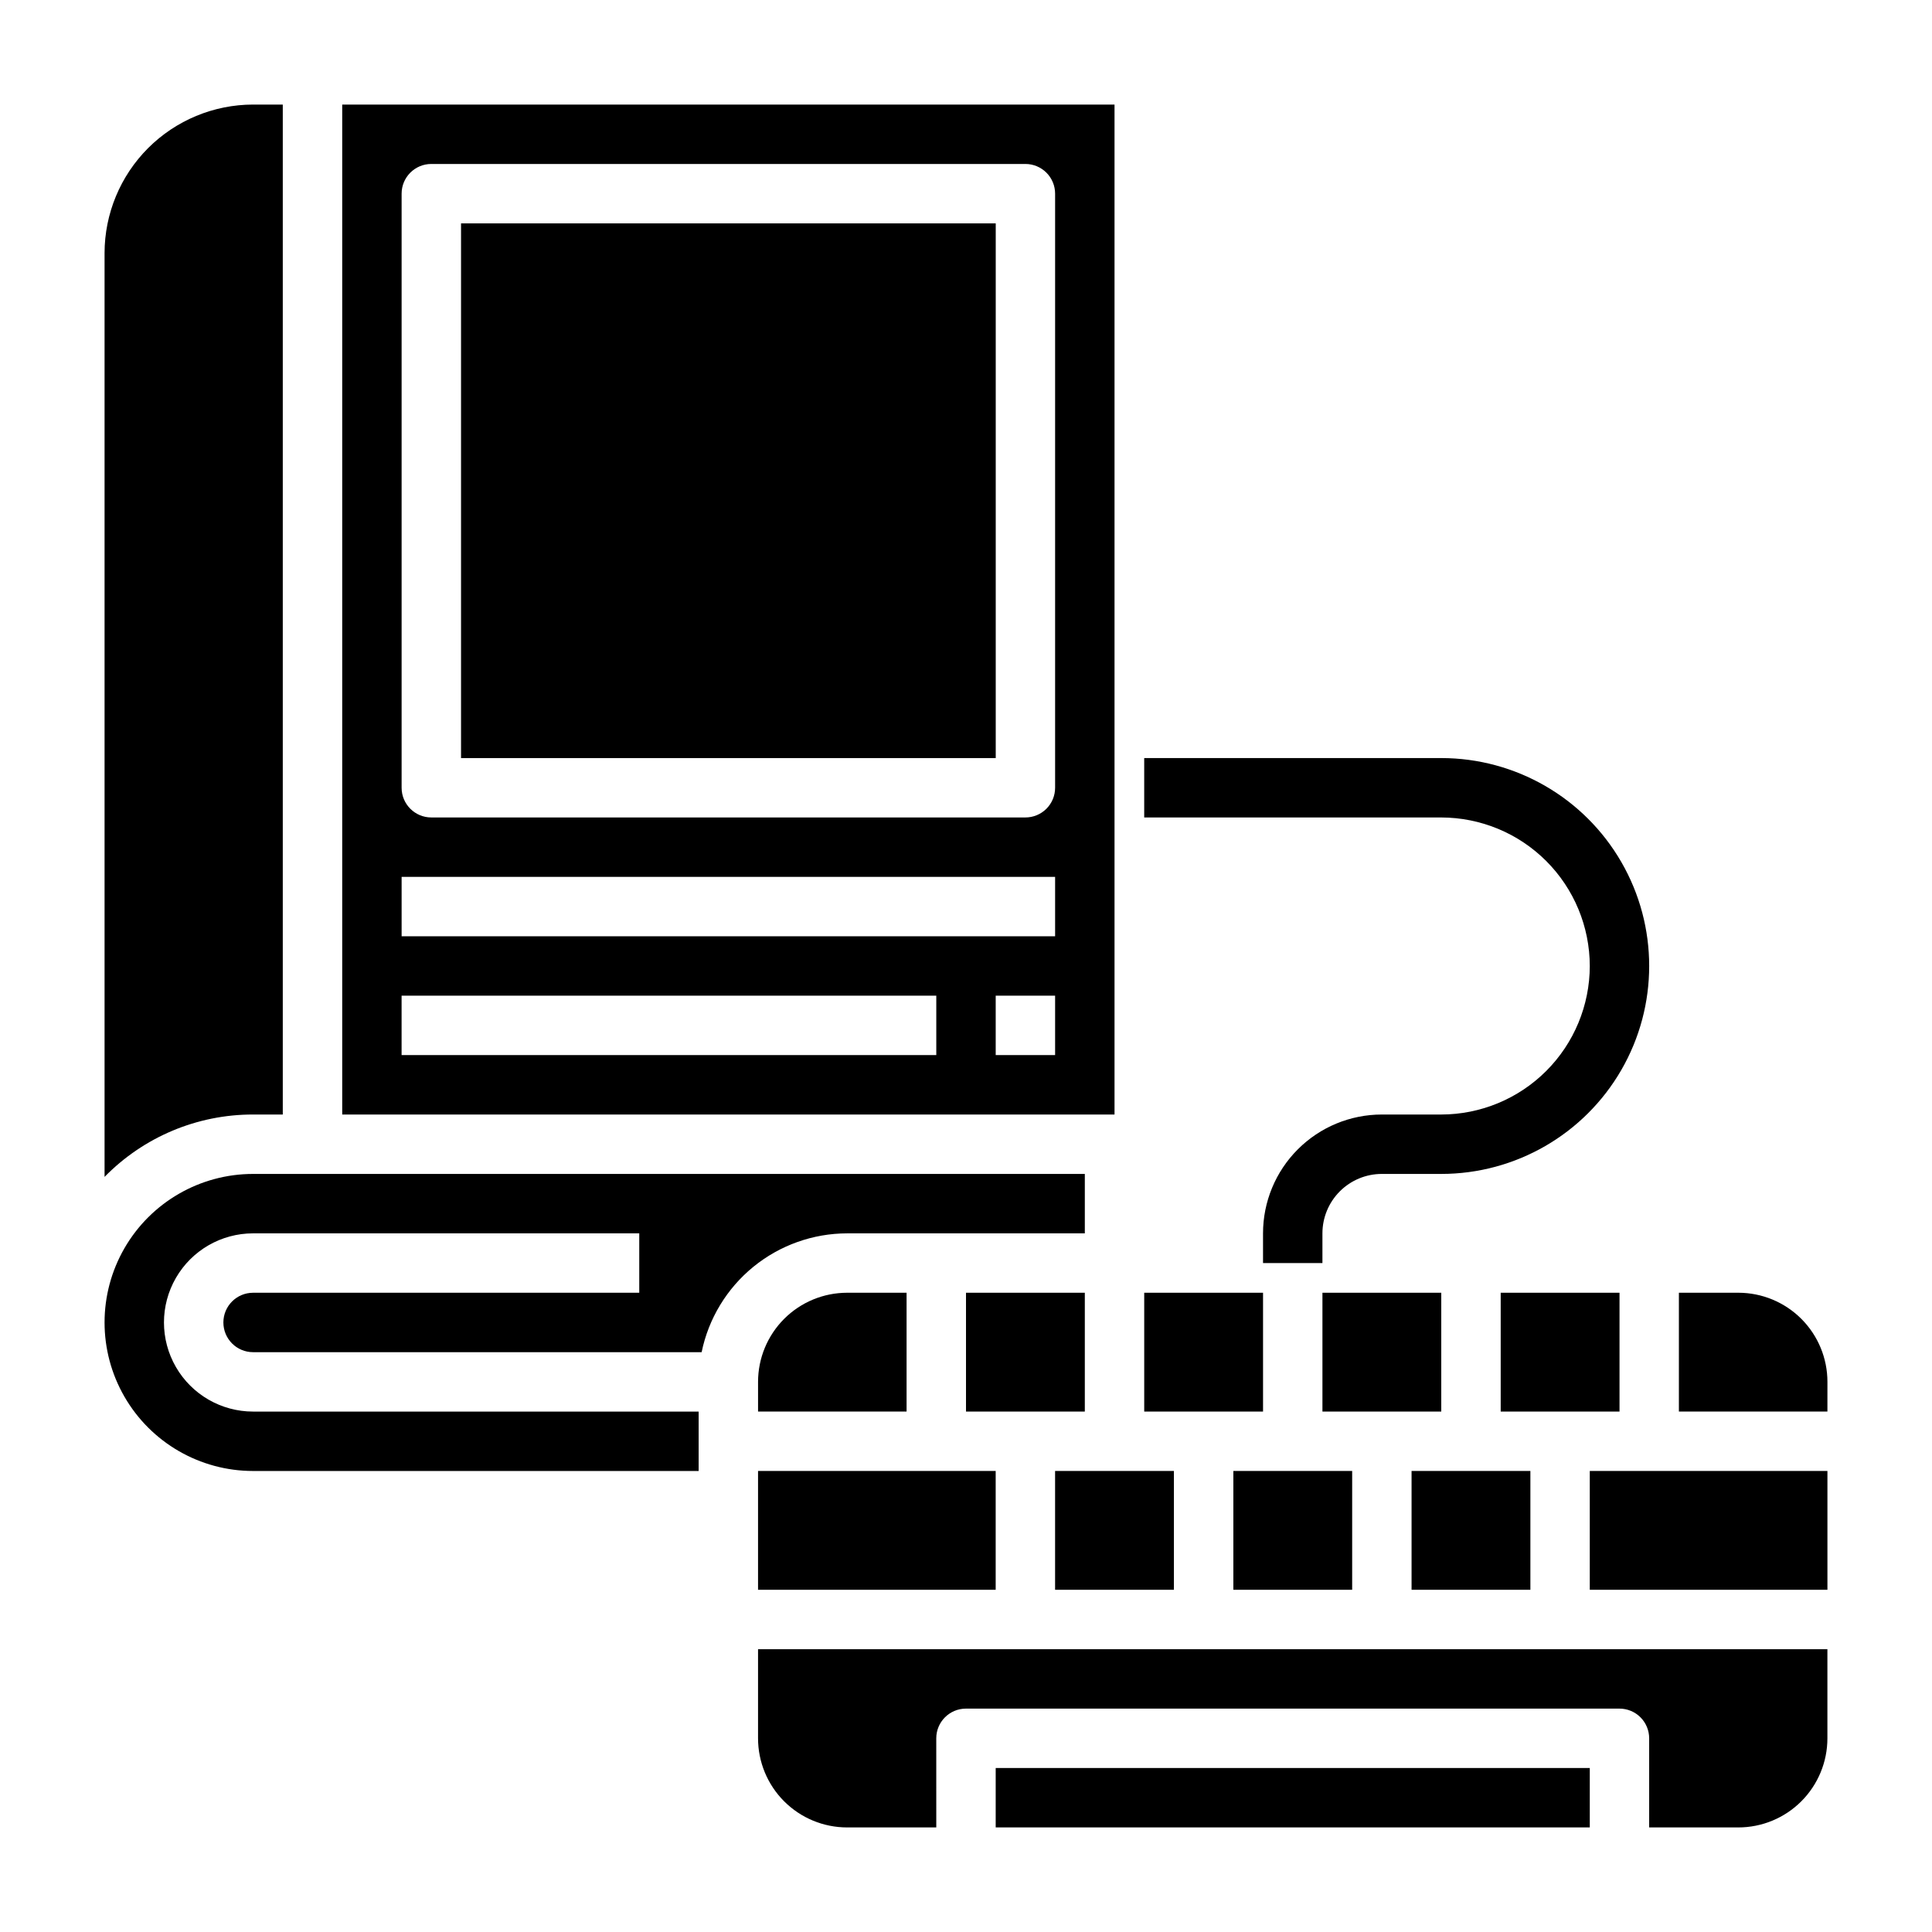 <?xml version="1.0" encoding="UTF-8"?>
<!-- Uploaded to: ICON Repo, www.svgrepo.com, Generator: ICON Repo Mixer Tools -->
<svg fill="#000000" width="800px" height="800px" version="1.1" viewBox="144 144 512 512" xmlns="http://www.w3.org/2000/svg">
 <g>
  <path d="m565.31 400c-0.016 10.434-4.164 20.438-11.543 27.816-7.379 7.379-17.383 11.531-27.82 11.543h-15.742c-8.352 0-16.359 3.316-22.266 9.223s-9.223 13.914-9.223 22.266v7.871h15.742v-7.871c0-4.176 1.66-8.18 4.613-11.133s6.957-4.613 11.133-4.613h15.742c19.688 0 37.879-10.5 47.723-27.551s9.844-38.055 0-55.105c-9.844-17.047-28.035-27.551-47.723-27.551h-78.719v15.742h78.719c10.438 0.016 20.441 4.164 27.82 11.543 7.379 7.379 11.527 17.383 11.543 27.82z"/>
  <path d="m423.61 533.82h31.488v31.488h-31.488z"/>
  <path d="m400 486.59h31.488v31.488h-31.488z"/>
  <path d="m447.23 486.59h31.488v31.488h-31.488z"/>
  <path d="m344.89 533.82h62.977v31.488h-62.977z"/>
  <path d="m494.46 486.59h31.488v31.488h-31.488z"/>
  <path d="m541.7 486.59h31.488v31.488h-31.488z"/>
  <path d="m470.85 533.82h31.488v31.488h-31.488z"/>
  <path d="m518.08 533.82h31.488v31.488h-31.488z"/>
  <path d="m368.51 486.59c-6.266 0-12.273 2.488-16.699 6.918-4.43 4.43-6.918 10.438-6.918 16.699v7.871h39.359v-31.488z"/>
  <path d="m604.67 486.59h-15.746v31.488h39.359l0.004-7.871c0-6.262-2.488-12.27-6.918-16.699-4.43-4.43-10.438-6.918-16.699-6.918z"/>
  <path d="m407.87 612.54h157.44v15.742h-157.44z"/>
  <path d="m218.94 439.36v-267.65h-7.871c-10.434 0.012-20.441 4.164-27.82 11.539-7.375 7.379-11.527 17.387-11.539 27.82v244.82c10.355-10.59 24.547-16.551 39.359-16.531z"/>
  <path d="m565.31 533.82h62.977v31.488h-62.977z"/>
  <path d="m344.89 604.67c0 6.262 2.488 12.27 6.918 16.699 4.426 4.43 10.434 6.918 16.699 6.918h23.617l-0.004-23.617c0-4.348 3.527-7.871 7.875-7.871h173.18c2.086 0 4.09 0.828 5.566 2.305 1.477 1.477 2.305 3.477 2.305 5.566v23.617h23.617c6.262 0 12.27-2.488 16.699-6.918 4.43-4.43 6.918-10.438 6.918-16.699v-23.617h-283.39z"/>
  <path d="m431.49 470.85v-15.746h-220.42c-14.062 0-27.055 7.504-34.086 19.68-7.031 12.18-7.031 27.184 0 39.363 7.031 12.176 20.023 19.68 34.086 19.68h118.08v-15.746h-118.08c-8.438 0-16.234-4.5-20.453-11.809-4.219-7.305-4.219-16.309 0-23.613 4.219-7.309 12.016-11.809 20.453-11.809h102.34v15.742h-102.34c-4.348 0-7.871 3.523-7.871 7.871 0 4.348 3.523 7.875 7.871 7.875h118.87c1.828-8.887 6.66-16.867 13.688-22.605 7.027-5.734 15.816-8.871 24.887-8.883z"/>
  <path d="m439.36 171.71h-204.67v267.65h204.67zm-47.234 251.9h-141.7v-15.742h141.7zm31.488 0h-15.742v-15.742h15.742zm0-31.488h-173.18v-15.742h173.18zm0-39.359c0 2.09-0.828 4.09-2.305 5.566-1.477 1.477-3.477 2.305-5.566 2.305h-157.44c-4.348 0-7.871-3.523-7.871-7.871v-157.44c0-4.348 3.523-7.871 7.871-7.871h157.44c2.09 0 4.09 0.832 5.566 2.305 1.477 1.477 2.305 3.481 2.305 5.566z"/>
  <path d="m266.18 203.2h141.7v141.7h-141.7z"/>
 </g>
</svg>